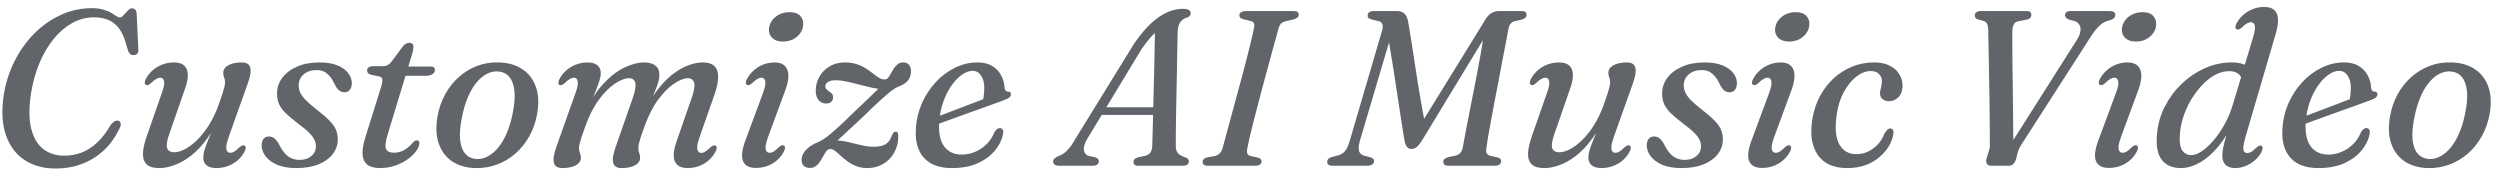 <svg width="181" height="13" viewBox="0 0 181 13" fill="none" xmlns="http://www.w3.org/2000/svg">
<path d="M8.604 8.752C8.684 8.789 8.73 8.861 8.74 8.968C8.756 9.069 8.714 9.208 8.612 9.384C8.324 9.976 7.954 10.483 7.5 10.904C7.047 11.32 6.527 11.64 5.94 11.864C5.354 12.088 4.714 12.2 4.02 12.2C3.146 12.2 2.394 11.992 1.764 11.576C1.14 11.16 0.692 10.555 0.42 9.76C0.148 8.96 0.1 7.987 0.276 6.84C0.415 5.987 0.674 5.184 1.052 4.432C1.431 3.68 1.903 3.016 2.468 2.44C3.039 1.864 3.679 1.413 4.388 1.088C5.103 0.757 5.858 0.592 6.652 0.592C6.978 0.592 7.252 0.627 7.476 0.696C7.706 0.76 7.898 0.837 8.052 0.928C8.207 1.019 8.332 1.099 8.428 1.168C8.53 1.232 8.612 1.264 8.676 1.264C8.746 1.264 8.815 1.232 8.884 1.168C8.954 1.099 9.023 1.021 9.092 0.936C9.167 0.851 9.242 0.773 9.316 0.704C9.391 0.635 9.466 0.6 9.54 0.6C9.647 0.6 9.73 0.632 9.788 0.696C9.852 0.76 9.887 0.848 9.892 0.96L10.02 3.648C10.026 3.76 9.991 3.845 9.916 3.904C9.847 3.963 9.764 3.992 9.668 3.992C9.487 3.997 9.356 3.896 9.276 3.688L9.084 3.04C8.898 2.411 8.618 1.957 8.244 1.68C7.876 1.397 7.396 1.256 6.804 1.256C6.239 1.256 5.706 1.397 5.204 1.68C4.708 1.963 4.26 2.352 3.86 2.848C3.46 3.344 3.124 3.92 2.852 4.576C2.58 5.232 2.383 5.933 2.26 6.68C2.09 7.741 2.087 8.611 2.252 9.288C2.423 9.965 2.716 10.467 3.132 10.792C3.554 11.112 4.058 11.272 4.644 11.272C5.087 11.272 5.508 11.197 5.908 11.048C6.308 10.893 6.684 10.651 7.036 10.32C7.394 9.984 7.722 9.555 8.02 9.032C8.127 8.909 8.226 8.824 8.316 8.776C8.412 8.723 8.508 8.715 8.604 8.752ZM17.701 10.536C17.76 10.568 17.789 10.624 17.789 10.704C17.789 10.784 17.757 10.883 17.693 11C17.501 11.357 17.224 11.643 16.861 11.856C16.498 12.064 16.099 12.168 15.661 12.168C15.368 12.168 15.136 12.104 14.965 11.976C14.8 11.843 14.717 11.648 14.717 11.392C14.717 11.237 14.746 11.061 14.805 10.864C14.869 10.661 14.957 10.421 15.069 10.144C15.181 9.861 15.317 9.525 15.477 9.136C15.643 8.747 15.824 8.288 16.021 7.76L16.053 8.088C15.744 8.851 15.397 9.493 15.013 10.016C14.629 10.539 14.232 10.96 13.821 11.28C13.411 11.595 13.008 11.821 12.613 11.96C12.224 12.099 11.869 12.168 11.549 12.168C11.107 12.168 10.792 12.075 10.605 11.888C10.418 11.696 10.333 11.424 10.349 11.072C10.37 10.72 10.466 10.304 10.637 9.824L11.709 6.76C11.864 6.339 11.92 6.045 11.877 5.88C11.84 5.709 11.749 5.624 11.605 5.624C11.52 5.624 11.424 5.653 11.317 5.712C11.216 5.765 11.093 5.861 10.949 6C10.864 6.08 10.792 6.131 10.733 6.152C10.68 6.173 10.627 6.173 10.573 6.152C10.509 6.12 10.477 6.064 10.477 5.984C10.482 5.904 10.514 5.803 10.573 5.68C10.771 5.328 11.045 5.048 11.397 4.84C11.755 4.627 12.152 4.52 12.589 4.52C12.92 4.52 13.168 4.595 13.333 4.744C13.498 4.893 13.586 5.112 13.597 5.4C13.608 5.683 13.539 6.029 13.389 6.44L12.293 9.592C12.101 10.12 12.034 10.491 12.093 10.704C12.157 10.917 12.333 11.024 12.621 11.024C12.84 11.024 13.091 10.952 13.373 10.808C13.656 10.664 13.947 10.448 14.245 10.16C14.549 9.872 14.84 9.509 15.117 9.072C15.395 8.635 15.637 8.125 15.845 7.544C15.963 7.213 16.053 6.947 16.117 6.744C16.181 6.541 16.227 6.381 16.253 6.264C16.28 6.147 16.293 6.048 16.293 5.968C16.293 5.824 16.272 5.707 16.229 5.616C16.186 5.52 16.165 5.405 16.165 5.272C16.165 5.043 16.285 4.861 16.525 4.728C16.77 4.589 17.099 4.52 17.509 4.52C17.845 4.52 18.048 4.645 18.117 4.896C18.186 5.141 18.125 5.528 17.933 6.056L16.557 9.92C16.408 10.341 16.352 10.637 16.389 10.808C16.432 10.979 16.525 11.064 16.669 11.064C16.755 11.064 16.848 11.037 16.949 10.984C17.05 10.925 17.173 10.824 17.317 10.68C17.408 10.605 17.48 10.557 17.533 10.536C17.592 10.509 17.648 10.509 17.701 10.536ZM21.68 11.576C22.032 11.576 22.317 11.485 22.536 11.304C22.76 11.117 22.872 10.88 22.872 10.592C22.872 10.432 22.837 10.277 22.768 10.128C22.698 9.973 22.57 9.803 22.384 9.616C22.203 9.429 21.933 9.205 21.576 8.944C21.192 8.651 20.888 8.395 20.664 8.176C20.445 7.952 20.288 7.731 20.192 7.512C20.101 7.293 20.056 7.045 20.056 6.768C20.056 6.357 20.178 5.984 20.424 5.648C20.674 5.307 21.029 5.035 21.488 4.832C21.947 4.624 22.498 4.52 23.144 4.52C23.651 4.52 24.075 4.589 24.416 4.728C24.762 4.867 25.024 5.051 25.2 5.28C25.381 5.504 25.472 5.749 25.472 6.016C25.472 6.224 25.424 6.387 25.328 6.504C25.232 6.621 25.101 6.68 24.936 6.68C24.781 6.68 24.645 6.629 24.528 6.528C24.41 6.427 24.293 6.248 24.176 5.992C24.032 5.693 23.858 5.467 23.656 5.312C23.459 5.152 23.218 5.072 22.936 5.072C22.536 5.072 22.216 5.179 21.976 5.392C21.741 5.6 21.624 5.867 21.624 6.192C21.624 6.357 21.659 6.52 21.728 6.68C21.797 6.84 21.922 7.019 22.104 7.216C22.291 7.408 22.56 7.643 22.912 7.92C23.323 8.235 23.64 8.509 23.864 8.744C24.088 8.973 24.242 9.195 24.328 9.408C24.413 9.616 24.456 9.848 24.456 10.104C24.451 10.504 24.325 10.859 24.08 11.168C23.84 11.477 23.496 11.723 23.048 11.904C22.6 12.08 22.069 12.168 21.456 12.168C20.917 12.168 20.459 12.091 20.08 11.936C19.706 11.776 19.424 11.571 19.232 11.32C19.04 11.064 18.944 10.8 18.944 10.528C18.944 10.331 18.989 10.173 19.08 10.056C19.176 9.939 19.304 9.88 19.464 9.88C19.634 9.88 19.781 9.936 19.904 10.048C20.032 10.16 20.154 10.339 20.272 10.584C20.464 10.947 20.674 11.203 20.904 11.352C21.139 11.501 21.397 11.576 21.68 11.576ZM27.463 5.536L26.839 5.408C26.754 5.381 26.687 5.341 26.639 5.288C26.596 5.229 26.575 5.165 26.575 5.096C26.575 5 26.615 4.925 26.695 4.872C26.775 4.819 26.882 4.792 27.015 4.792H27.727C27.85 4.792 27.959 4.768 28.055 4.72C28.151 4.667 28.239 4.592 28.319 4.496L29.191 3.328C29.26 3.243 29.332 3.184 29.407 3.152C29.482 3.12 29.559 3.104 29.639 3.104C29.74 3.104 29.815 3.131 29.863 3.184C29.911 3.232 29.935 3.301 29.935 3.392C29.935 3.451 29.927 3.528 29.911 3.624C29.895 3.72 29.866 3.832 29.823 3.96L28.079 9.696C27.908 10.24 27.866 10.603 27.951 10.784C28.036 10.965 28.226 11.056 28.519 11.056C28.759 11.056 28.988 11.003 29.207 10.896C29.426 10.784 29.65 10.597 29.879 10.336C29.943 10.267 29.996 10.221 30.039 10.2C30.087 10.173 30.135 10.16 30.183 10.16C30.247 10.16 30.295 10.181 30.327 10.224C30.364 10.267 30.378 10.323 30.367 10.392C30.351 10.568 30.266 10.76 30.111 10.968C29.956 11.171 29.751 11.363 29.495 11.544C29.239 11.725 28.94 11.875 28.599 11.992C28.263 12.109 27.9 12.168 27.511 12.168C27.106 12.168 26.799 12.085 26.591 11.92C26.383 11.749 26.268 11.501 26.247 11.176C26.231 10.851 26.295 10.451 26.439 9.976L27.591 6.296C27.671 6.024 27.7 5.837 27.679 5.736C27.663 5.635 27.591 5.568 27.463 5.536ZM28.823 5.488L29.039 4.816H31.199C31.391 4.816 31.487 4.896 31.487 5.056C31.487 5.189 31.426 5.296 31.303 5.376C31.186 5.451 31.026 5.488 30.823 5.488H28.823ZM36.127 4.52C36.782 4.536 37.343 4.696 37.806 5C38.27 5.304 38.601 5.733 38.798 6.288C38.996 6.837 39.025 7.499 38.886 8.272C38.78 8.853 38.59 9.387 38.319 9.872C38.047 10.357 37.708 10.776 37.303 11.128C36.903 11.475 36.455 11.739 35.959 11.92C35.462 12.101 34.94 12.184 34.391 12.168C33.751 12.147 33.201 11.987 32.742 11.688C32.289 11.384 31.964 10.955 31.767 10.4C31.575 9.845 31.545 9.184 31.678 8.416C31.785 7.829 31.972 7.293 32.239 6.808C32.511 6.323 32.844 5.907 33.239 5.56C33.639 5.208 34.084 4.941 34.575 4.76C35.065 4.579 35.583 4.499 36.127 4.52ZM34.422 11.504C34.652 11.531 34.879 11.501 35.102 11.416C35.327 11.331 35.54 11.2 35.742 11.024C35.95 10.843 36.14 10.619 36.31 10.352C36.486 10.085 36.641 9.776 36.775 9.424C36.913 9.067 37.025 8.672 37.111 8.24C37.249 7.573 37.294 7.021 37.246 6.584C37.199 6.141 37.076 5.805 36.879 5.576C36.681 5.341 36.42 5.208 36.094 5.176C35.865 5.155 35.641 5.187 35.422 5.272C35.209 5.352 35.001 5.483 34.798 5.664C34.601 5.84 34.414 6.064 34.239 6.336C34.068 6.603 33.916 6.915 33.782 7.272C33.649 7.624 33.54 8.016 33.455 8.448C33.316 9.109 33.268 9.661 33.31 10.104C33.358 10.547 33.478 10.883 33.67 11.112C33.862 11.341 34.113 11.472 34.422 11.504ZM44.577 10.632L45.809 7.104C45.99 6.581 46.051 6.211 45.993 5.992C45.94 5.773 45.788 5.664 45.537 5.664C45.254 5.664 44.918 5.792 44.529 6.048C44.139 6.304 43.753 6.691 43.369 7.208C42.985 7.72 42.654 8.368 42.377 9.152C42.26 9.477 42.166 9.741 42.097 9.944C42.033 10.147 41.987 10.307 41.961 10.424C41.934 10.541 41.921 10.643 41.921 10.728C41.921 10.867 41.942 10.984 41.985 11.08C42.033 11.171 42.057 11.285 42.057 11.424C42.057 11.648 41.934 11.829 41.689 11.968C41.444 12.101 41.115 12.168 40.705 12.168C40.374 12.168 40.174 12.043 40.105 11.792C40.035 11.541 40.094 11.155 40.281 10.632L41.657 6.76C41.812 6.339 41.867 6.045 41.825 5.88C41.788 5.709 41.697 5.624 41.553 5.624C41.468 5.624 41.371 5.653 41.265 5.712C41.163 5.765 41.041 5.864 40.897 6.008C40.812 6.083 40.739 6.131 40.681 6.152C40.622 6.173 40.566 6.173 40.513 6.152C40.454 6.12 40.425 6.064 40.425 5.984C40.43 5.904 40.462 5.805 40.521 5.688C40.718 5.331 40.995 5.048 41.353 4.84C41.715 4.627 42.115 4.52 42.553 4.52C42.846 4.52 43.075 4.587 43.241 4.72C43.411 4.848 43.497 5.04 43.497 5.296C43.497 5.451 43.465 5.629 43.401 5.832C43.342 6.029 43.257 6.267 43.145 6.544C43.033 6.821 42.897 7.155 42.737 7.544C42.577 7.933 42.398 8.397 42.201 8.936L42.169 8.608C42.58 7.584 43.049 6.776 43.577 6.184C44.11 5.587 44.644 5.16 45.177 4.904C45.715 4.648 46.193 4.52 46.609 4.52C46.998 4.52 47.286 4.603 47.473 4.768C47.665 4.928 47.753 5.171 47.737 5.496C47.731 5.64 47.702 5.803 47.649 5.984C47.596 6.165 47.516 6.384 47.409 6.64C47.307 6.896 47.182 7.211 47.033 7.584C46.889 7.952 46.721 8.403 46.529 8.936L46.449 8.608C46.758 7.845 47.099 7.203 47.473 6.68C47.852 6.157 48.241 5.739 48.641 5.424C49.046 5.104 49.438 4.875 49.817 4.736C50.201 4.592 50.55 4.52 50.865 4.52C51.276 4.52 51.569 4.616 51.745 4.808C51.926 5 52.009 5.272 51.993 5.624C51.982 5.976 51.892 6.392 51.721 6.872L50.649 9.928C50.499 10.349 50.446 10.645 50.489 10.816C50.532 10.987 50.622 11.072 50.761 11.072C50.857 11.072 50.953 11.043 51.049 10.984C51.15 10.925 51.273 10.827 51.417 10.688C51.508 10.608 51.58 10.557 51.633 10.536C51.691 10.515 51.748 10.517 51.801 10.544C51.859 10.571 51.889 10.627 51.889 10.712C51.889 10.792 51.857 10.891 51.793 11.008C51.601 11.36 51.326 11.643 50.969 11.856C50.617 12.064 50.219 12.168 49.777 12.168C49.452 12.168 49.206 12.093 49.041 11.944C48.876 11.795 48.788 11.579 48.777 11.296C48.772 11.008 48.838 10.661 48.977 10.256L50.073 7.104C50.26 6.581 50.321 6.211 50.257 5.992C50.193 5.773 50.041 5.664 49.801 5.664C49.518 5.664 49.185 5.795 48.801 6.056C48.417 6.312 48.033 6.699 47.649 7.216C47.27 7.728 46.942 8.373 46.665 9.152C46.547 9.477 46.454 9.741 46.385 9.944C46.321 10.147 46.276 10.307 46.249 10.424C46.227 10.541 46.217 10.643 46.217 10.728C46.217 10.867 46.238 10.984 46.281 11.08C46.324 11.171 46.345 11.285 46.345 11.424C46.345 11.648 46.222 11.829 45.977 11.968C45.737 12.101 45.409 12.168 44.993 12.168C44.774 12.168 44.611 12.112 44.505 12C44.404 11.893 44.358 11.728 44.369 11.504C44.385 11.275 44.454 10.984 44.577 10.632ZM55.604 9.928C55.454 10.344 55.398 10.637 55.436 10.808C55.478 10.979 55.572 11.064 55.716 11.064C55.806 11.064 55.9 11.037 55.996 10.984C56.097 10.925 56.22 10.824 56.364 10.68C56.454 10.6 56.526 10.549 56.58 10.528C56.638 10.507 56.694 10.509 56.748 10.536C56.812 10.568 56.841 10.624 56.836 10.704C56.836 10.784 56.804 10.883 56.74 11C56.548 11.357 56.273 11.64 55.916 11.848C55.558 12.056 55.164 12.16 54.732 12.16C54.406 12.16 54.158 12.085 53.988 11.936C53.817 11.787 53.729 11.571 53.724 11.288C53.718 11 53.79 10.651 53.94 10.24L55.228 6.768C55.388 6.347 55.446 6.051 55.404 5.88C55.361 5.709 55.268 5.624 55.124 5.624C55.038 5.624 54.945 5.653 54.844 5.712C54.742 5.765 54.617 5.864 54.468 6.008C54.382 6.083 54.31 6.131 54.252 6.152C54.198 6.173 54.145 6.173 54.092 6.152C54.028 6.12 53.996 6.064 53.996 5.984C54.001 5.904 54.033 5.805 54.092 5.688C54.289 5.336 54.564 5.053 54.916 4.84C55.268 4.627 55.657 4.52 56.084 4.52C56.393 4.52 56.63 4.595 56.796 4.744C56.966 4.893 57.06 5.115 57.076 5.408C57.097 5.701 57.028 6.064 56.868 6.496L55.604 9.928ZM56.676 3.008C56.334 3.008 56.073 2.915 55.892 2.728C55.716 2.541 55.644 2.317 55.676 2.056C55.697 1.848 55.772 1.656 55.9 1.48C56.033 1.299 56.206 1.155 56.42 1.048C56.638 0.936 56.886 0.88 57.164 0.88C57.521 0.88 57.782 0.973 57.948 1.16C58.113 1.347 58.18 1.573 58.148 1.84C58.126 2.059 58.049 2.256 57.916 2.432C57.782 2.608 57.609 2.749 57.396 2.856C57.182 2.957 56.942 3.008 56.676 3.008ZM60.347 10.456L60.483 10.168C60.76 10.168 61.062 10.205 61.387 10.28C61.712 10.355 62.035 10.432 62.355 10.512C62.675 10.587 62.974 10.624 63.251 10.624C63.619 10.624 63.907 10.563 64.115 10.44C64.323 10.317 64.478 10.101 64.579 9.792C64.627 9.691 64.67 9.621 64.707 9.584C64.75 9.547 64.798 9.528 64.851 9.528C64.91 9.528 64.955 9.557 64.987 9.616C65.024 9.669 65.04 9.763 65.035 9.896C65.03 10.339 64.926 10.733 64.723 11.08C64.526 11.421 64.259 11.688 63.923 11.88C63.587 12.072 63.214 12.168 62.803 12.168C62.499 12.168 62.227 12.12 61.987 12.024C61.752 11.933 61.542 11.819 61.355 11.68C61.168 11.541 61.003 11.405 60.859 11.272C60.715 11.133 60.582 11.019 60.459 10.928C60.336 10.832 60.219 10.784 60.107 10.784C60.011 10.784 59.926 10.829 59.851 10.92C59.776 11.011 59.702 11.125 59.627 11.264C59.552 11.403 59.47 11.541 59.379 11.68C59.294 11.819 59.19 11.933 59.067 12.024C58.944 12.115 58.8 12.16 58.635 12.16C58.454 12.16 58.307 12.109 58.195 12.008C58.088 11.907 58.035 11.76 58.035 11.568C58.035 11.419 58.075 11.269 58.155 11.12C58.235 10.971 58.36 10.827 58.531 10.688C58.702 10.544 58.923 10.416 59.195 10.304C59.323 10.251 59.464 10.176 59.619 10.08C59.774 9.979 59.947 9.848 60.139 9.688C60.331 9.528 60.552 9.333 60.803 9.104C61.054 8.875 61.339 8.6 61.659 8.28C62.08 7.88 62.443 7.536 62.747 7.248C63.051 6.955 63.296 6.717 63.483 6.536C63.675 6.349 63.803 6.216 63.867 6.136L63.843 6.448C63.662 6.448 63.427 6.416 63.139 6.352C62.851 6.288 62.544 6.213 62.219 6.128C61.899 6.043 61.59 5.968 61.291 5.904C60.992 5.84 60.742 5.808 60.539 5.808C60.283 5.808 60.088 5.848 59.955 5.928C59.822 6.008 59.755 6.117 59.755 6.256C59.755 6.315 59.776 6.376 59.819 6.44C59.862 6.499 59.936 6.563 60.043 6.632C60.15 6.696 60.222 6.76 60.259 6.824C60.296 6.888 60.315 6.963 60.315 7.048C60.315 7.181 60.27 7.291 60.179 7.376C60.094 7.456 59.976 7.496 59.827 7.496C59.603 7.496 59.419 7.416 59.275 7.256C59.131 7.091 59.059 6.856 59.059 6.552C59.059 6.205 59.144 5.877 59.315 5.568C59.486 5.259 59.728 5.008 60.043 4.816C60.363 4.619 60.742 4.52 61.179 4.52C61.504 4.52 61.79 4.563 62.035 4.648C62.28 4.728 62.496 4.829 62.683 4.952C62.875 5.075 63.048 5.197 63.203 5.32C63.358 5.443 63.502 5.547 63.635 5.632C63.774 5.712 63.912 5.752 64.051 5.752C64.147 5.752 64.23 5.712 64.299 5.632C64.368 5.547 64.435 5.443 64.499 5.32C64.568 5.197 64.64 5.075 64.715 4.952C64.795 4.829 64.888 4.728 64.995 4.648C65.102 4.563 65.235 4.52 65.395 4.52C65.582 4.52 65.72 4.579 65.811 4.696C65.907 4.813 65.955 4.963 65.955 5.144C65.955 5.411 65.886 5.635 65.747 5.816C65.608 5.992 65.395 6.136 65.107 6.248C65.006 6.28 64.886 6.341 64.747 6.432C64.614 6.517 64.454 6.64 64.267 6.8C64.08 6.955 63.854 7.155 63.587 7.4C63.32 7.64 63.008 7.939 62.651 8.296C62.224 8.696 61.864 9.032 61.571 9.304C61.278 9.576 61.032 9.803 60.835 9.984C60.643 10.165 60.48 10.323 60.347 10.456ZM67.19 8.696C67.19 8.696 67.289 8.659 67.486 8.584C67.683 8.509 67.942 8.413 68.262 8.296C68.582 8.173 68.926 8.043 69.294 7.904C69.667 7.76 70.03 7.621 70.382 7.488C70.739 7.355 71.049 7.237 71.31 7.136L71.126 7.392C71.169 7.259 71.201 7.109 71.222 6.944C71.243 6.779 71.257 6.581 71.262 6.352C71.262 5.995 71.185 5.701 71.03 5.472C70.875 5.243 70.673 5.128 70.422 5.128C70.166 5.128 69.905 5.224 69.638 5.416C69.371 5.603 69.121 5.864 68.886 6.2C68.651 6.531 68.454 6.923 68.294 7.376C68.134 7.824 68.035 8.307 67.998 8.824C67.945 9.608 68.065 10.2 68.358 10.6C68.657 10.995 69.081 11.192 69.63 11.192C69.961 11.192 70.278 11.128 70.582 11C70.891 10.872 71.169 10.688 71.414 10.448C71.665 10.208 71.859 9.915 71.998 9.568C72.073 9.451 72.139 9.373 72.198 9.336C72.257 9.293 72.323 9.272 72.398 9.272C72.483 9.277 72.55 9.317 72.598 9.392C72.646 9.461 72.651 9.576 72.614 9.736C72.534 10.147 72.337 10.539 72.022 10.912C71.713 11.285 71.297 11.589 70.774 11.824C70.257 12.053 69.638 12.168 68.918 12.168C68.305 12.168 67.795 12.053 67.39 11.824C66.99 11.589 66.699 11.259 66.518 10.832C66.337 10.4 66.267 9.883 66.31 9.28C66.353 8.64 66.499 8.035 66.75 7.464C67.006 6.893 67.339 6.387 67.75 5.944C68.161 5.501 68.625 5.155 69.142 4.904C69.659 4.648 70.203 4.52 70.774 4.52C71.19 4.52 71.539 4.603 71.822 4.768C72.105 4.933 72.321 5.155 72.47 5.432C72.625 5.704 72.713 6.011 72.734 6.352C72.739 6.432 72.761 6.499 72.798 6.552C72.841 6.605 72.894 6.632 72.958 6.632C73.038 6.627 73.097 6.643 73.134 6.68C73.171 6.712 73.19 6.76 73.19 6.824C73.19 6.904 73.155 6.979 73.086 7.048C73.017 7.117 72.881 7.187 72.678 7.256C72.47 7.331 72.193 7.432 71.846 7.56C71.499 7.683 71.121 7.819 70.71 7.968C70.305 8.112 69.897 8.259 69.486 8.408C69.081 8.557 68.707 8.693 68.366 8.816C68.03 8.933 67.761 9.029 67.558 9.104C67.355 9.179 67.254 9.216 67.254 9.216L67.19 8.696ZM78.719 10.048C78.516 10.395 78.436 10.677 78.479 10.896C78.521 11.109 78.652 11.245 78.871 11.304L79.295 11.384C79.391 11.416 79.457 11.459 79.495 11.512C79.537 11.565 79.559 11.619 79.559 11.672C79.559 11.773 79.519 11.853 79.439 11.912C79.364 11.971 79.257 12 79.119 12H76.695C76.545 12 76.433 11.973 76.359 11.92C76.284 11.867 76.247 11.792 76.247 11.696C76.247 11.611 76.281 11.536 76.351 11.472C76.415 11.408 76.529 11.341 76.695 11.272C76.887 11.213 77.084 11.077 77.287 10.864C77.495 10.645 77.697 10.355 77.895 9.992L82.095 3.184C82.692 2.309 83.284 1.667 83.871 1.256C84.457 0.845 85.047 0.64 85.639 0.64C85.847 0.64 85.993 0.669 86.079 0.728C86.164 0.787 86.207 0.864 86.207 0.96C86.207 1.029 86.185 1.091 86.143 1.144C86.1 1.197 86.031 1.24 85.935 1.272C85.732 1.325 85.572 1.435 85.455 1.6C85.337 1.76 85.273 1.997 85.263 2.312C85.263 2.499 85.257 2.768 85.247 3.12C85.241 3.467 85.233 3.867 85.223 4.32C85.217 4.768 85.209 5.243 85.199 5.744C85.188 6.245 85.177 6.744 85.167 7.24C85.156 7.736 85.148 8.205 85.143 8.648C85.137 9.085 85.132 9.469 85.127 9.8C85.127 10.131 85.127 10.381 85.127 10.552C85.127 10.707 85.148 10.837 85.191 10.944C85.239 11.051 85.313 11.139 85.415 11.208C85.521 11.277 85.665 11.344 85.847 11.408C86.001 11.467 86.079 11.56 86.079 11.688C86.079 11.779 86.041 11.853 85.967 11.912C85.897 11.971 85.791 12 85.647 12H82.399C82.287 12 82.201 11.973 82.143 11.92C82.089 11.867 82.063 11.8 82.063 11.72C82.063 11.64 82.089 11.573 82.143 11.52C82.201 11.467 82.279 11.424 82.375 11.392L82.935 11.272C83.095 11.229 83.215 11.149 83.295 11.032C83.375 10.909 83.417 10.747 83.423 10.544C83.428 10.352 83.436 10.083 83.447 9.736C83.457 9.389 83.468 8.992 83.479 8.544C83.489 8.091 83.5 7.613 83.511 7.112C83.527 6.605 83.54 6.099 83.551 5.592C83.561 5.08 83.572 4.592 83.583 4.128C83.593 3.664 83.601 3.248 83.607 2.88C83.617 2.507 83.623 2.208 83.623 1.984L83.983 2.104C83.897 2.157 83.788 2.24 83.655 2.352C83.527 2.464 83.38 2.616 83.215 2.808C83.055 3 82.868 3.245 82.655 3.544L78.719 10.048ZM79.351 8.32L79.551 7.768H84.047L83.999 8.32H79.351ZM90.305 10.744C90.268 10.909 90.27 11.037 90.313 11.128C90.356 11.219 90.444 11.277 90.577 11.304L91.033 11.4C91.14 11.427 91.217 11.464 91.265 11.512C91.313 11.56 91.337 11.621 91.337 11.696C91.337 11.787 91.294 11.861 91.209 11.92C91.129 11.973 91.02 12 90.881 12H87.457C87.308 12 87.207 11.976 87.153 11.928C87.1 11.875 87.073 11.805 87.073 11.72C87.068 11.64 87.097 11.571 87.161 11.512C87.225 11.453 87.311 11.413 87.417 11.392L87.913 11.304C88.073 11.272 88.198 11.211 88.289 11.12C88.385 11.029 88.463 10.893 88.521 10.712C88.575 10.509 88.649 10.229 88.745 9.872C88.847 9.509 88.959 9.099 89.081 8.64C89.209 8.181 89.34 7.699 89.473 7.192C89.612 6.685 89.751 6.176 89.889 5.664C90.028 5.152 90.156 4.664 90.273 4.2C90.391 3.731 90.495 3.312 90.585 2.944C90.676 2.571 90.743 2.269 90.785 2.04C90.823 1.885 90.823 1.768 90.785 1.688C90.748 1.603 90.657 1.544 90.513 1.512L90.041 1.4C89.929 1.368 89.849 1.331 89.801 1.288C89.753 1.24 89.729 1.179 89.729 1.104C89.729 1.008 89.775 0.933 89.865 0.88C89.956 0.827 90.089 0.8 90.265 0.8H93.649C93.799 0.8 93.897 0.824 93.945 0.872C93.999 0.915 94.025 0.976 94.025 1.056C94.025 1.147 93.993 1.219 93.929 1.272C93.865 1.325 93.772 1.371 93.649 1.408L93.129 1.528C92.975 1.56 92.855 1.613 92.769 1.688C92.689 1.757 92.625 1.872 92.577 2.032C92.513 2.272 92.425 2.587 92.313 2.976C92.207 3.365 92.087 3.805 91.953 4.296C91.82 4.781 91.681 5.291 91.537 5.824C91.398 6.352 91.26 6.875 91.121 7.392C90.988 7.909 90.862 8.392 90.745 8.84C90.633 9.288 90.537 9.68 90.457 10.016C90.382 10.347 90.332 10.589 90.305 10.744ZM103.195 9.08L102.579 9.456L107.563 1.384C107.702 1.16 107.854 1.008 108.019 0.928C108.184 0.843 108.35 0.8 108.515 0.8H110.163C110.307 0.8 110.403 0.824 110.451 0.872C110.504 0.92 110.528 0.987 110.523 1.072C110.518 1.173 110.48 1.251 110.411 1.304C110.347 1.357 110.264 1.397 110.163 1.424L109.683 1.528C109.56 1.555 109.459 1.613 109.379 1.704C109.299 1.789 109.243 1.915 109.211 2.08C109.168 2.336 109.11 2.656 109.035 3.04C108.96 3.424 108.878 3.848 108.787 4.312C108.702 4.776 108.611 5.259 108.515 5.76C108.419 6.261 108.323 6.757 108.227 7.248C108.136 7.739 108.048 8.208 107.963 8.656C107.883 9.099 107.811 9.496 107.747 9.848C107.688 10.2 107.646 10.48 107.619 10.688C107.587 10.848 107.592 10.979 107.635 11.08C107.678 11.176 107.763 11.243 107.891 11.28L108.427 11.4C108.512 11.427 108.576 11.461 108.619 11.504C108.667 11.547 108.688 11.608 108.683 11.688C108.672 11.789 108.63 11.867 108.555 11.92C108.48 11.973 108.374 12 108.235 12H104.867C104.728 12 104.63 11.973 104.571 11.92C104.518 11.861 104.491 11.789 104.491 11.704C104.502 11.608 104.539 11.539 104.603 11.496C104.672 11.448 104.747 11.411 104.827 11.384L105.355 11.272C105.499 11.24 105.616 11.179 105.707 11.088C105.803 10.992 105.87 10.851 105.907 10.664C105.966 10.344 106.032 9.981 106.107 9.576C106.187 9.165 106.272 8.725 106.363 8.256C106.459 7.781 106.555 7.296 106.651 6.8C106.752 6.299 106.851 5.795 106.947 5.288C107.043 4.781 107.134 4.288 107.219 3.808C107.304 3.323 107.379 2.867 107.443 2.44L107.683 2.384L102.891 10.272C102.752 10.464 102.632 10.597 102.531 10.672C102.43 10.747 102.307 10.784 102.163 10.784C102.051 10.784 101.955 10.736 101.875 10.64C101.795 10.544 101.736 10.419 101.699 10.264C101.635 9.869 101.568 9.459 101.499 9.032C101.435 8.605 101.368 8.168 101.299 7.72C101.23 7.272 101.16 6.821 101.091 6.368C101.022 5.909 100.952 5.453 100.883 5C100.814 4.547 100.742 4.104 100.667 3.672C100.598 3.235 100.526 2.813 100.451 2.408L100.779 2.352L98.435 10.264C98.361 10.568 98.35 10.8 98.403 10.96C98.462 11.115 98.585 11.219 98.771 11.272L99.235 11.392C99.416 11.456 99.499 11.549 99.483 11.672C99.472 11.773 99.424 11.853 99.339 11.912C99.254 11.971 99.134 12 98.979 12H96.491C96.337 12 96.23 11.973 96.171 11.92C96.112 11.861 96.086 11.787 96.091 11.696C96.097 11.6 96.134 11.525 96.203 11.472C96.267 11.419 96.358 11.379 96.475 11.352L96.859 11.256C97.003 11.219 97.129 11.16 97.235 11.08C97.347 10.995 97.448 10.861 97.539 10.68C97.63 10.499 97.718 10.245 97.803 9.92L100.059 2.224C100.118 2.027 100.126 1.872 100.083 1.76C100.046 1.643 99.96 1.568 99.827 1.536L99.267 1.4C99.177 1.368 99.11 1.331 99.067 1.288C99.025 1.24 99.008 1.179 99.019 1.104C99.025 1.003 99.064 0.928 99.139 0.88C99.219 0.827 99.326 0.8 99.459 0.8H101.163C101.371 0.8 101.539 0.859 101.667 0.976C101.8 1.088 101.894 1.283 101.947 1.56C102.011 1.928 102.075 2.312 102.139 2.712C102.203 3.107 102.267 3.512 102.331 3.928C102.395 4.344 102.459 4.768 102.523 5.2C102.592 5.632 102.662 6.067 102.731 6.504C102.806 6.936 102.88 7.368 102.955 7.8C103.035 8.232 103.115 8.659 103.195 9.08ZM117.982 10.536C118.041 10.568 118.07 10.624 118.07 10.704C118.07 10.784 118.038 10.883 117.974 11C117.782 11.357 117.505 11.643 117.142 11.856C116.78 12.064 116.38 12.168 115.942 12.168C115.649 12.168 115.417 12.104 115.246 11.976C115.081 11.843 114.998 11.648 114.998 11.392C114.998 11.237 115.028 11.061 115.086 10.864C115.15 10.661 115.238 10.421 115.35 10.144C115.462 9.861 115.598 9.525 115.758 9.136C115.924 8.747 116.105 8.288 116.302 7.76L116.334 8.088C116.025 8.851 115.678 9.493 115.294 10.016C114.91 10.539 114.513 10.96 114.102 11.28C113.692 11.595 113.289 11.821 112.894 11.96C112.505 12.099 112.15 12.168 111.83 12.168C111.388 12.168 111.073 12.075 110.886 11.888C110.7 11.696 110.614 11.424 110.63 11.072C110.652 10.72 110.748 10.304 110.918 9.824L111.99 6.76C112.145 6.339 112.201 6.045 112.158 5.88C112.121 5.709 112.03 5.624 111.886 5.624C111.801 5.624 111.705 5.653 111.598 5.712C111.497 5.765 111.374 5.861 111.23 6C111.145 6.08 111.073 6.131 111.014 6.152C110.961 6.173 110.908 6.173 110.854 6.152C110.79 6.12 110.758 6.064 110.758 5.984C110.764 5.904 110.796 5.803 110.854 5.68C111.052 5.328 111.326 5.048 111.678 4.84C112.036 4.627 112.433 4.52 112.87 4.52C113.201 4.52 113.449 4.595 113.614 4.744C113.78 4.893 113.868 5.112 113.878 5.4C113.889 5.683 113.82 6.029 113.67 6.44L112.574 9.592C112.382 10.12 112.316 10.491 112.374 10.704C112.438 10.917 112.614 11.024 112.902 11.024C113.121 11.024 113.372 10.952 113.654 10.808C113.937 10.664 114.228 10.448 114.526 10.16C114.83 9.872 115.121 9.509 115.398 9.072C115.676 8.635 115.918 8.125 116.126 7.544C116.244 7.213 116.334 6.947 116.398 6.744C116.462 6.541 116.508 6.381 116.534 6.264C116.561 6.147 116.574 6.048 116.574 5.968C116.574 5.824 116.553 5.707 116.51 5.616C116.468 5.52 116.446 5.405 116.446 5.272C116.446 5.043 116.566 4.861 116.806 4.728C117.052 4.589 117.38 4.52 117.79 4.52C118.126 4.52 118.329 4.645 118.398 4.896C118.468 5.141 118.406 5.528 118.214 6.056L116.838 9.92C116.689 10.341 116.633 10.637 116.67 10.808C116.713 10.979 116.806 11.064 116.95 11.064C117.036 11.064 117.129 11.037 117.23 10.984C117.332 10.925 117.454 10.824 117.598 10.68C117.689 10.605 117.761 10.557 117.814 10.536C117.873 10.509 117.929 10.509 117.982 10.536ZM121.961 11.576C122.313 11.576 122.598 11.485 122.817 11.304C123.041 11.117 123.153 10.88 123.153 10.592C123.153 10.432 123.118 10.277 123.049 10.128C122.98 9.973 122.852 9.803 122.665 9.616C122.484 9.429 122.214 9.205 121.857 8.944C121.473 8.651 121.169 8.395 120.945 8.176C120.726 7.952 120.569 7.731 120.473 7.512C120.382 7.293 120.337 7.045 120.337 6.768C120.337 6.357 120.46 5.984 120.705 5.648C120.956 5.307 121.31 5.035 121.769 4.832C122.228 4.624 122.78 4.52 123.425 4.52C123.932 4.52 124.356 4.589 124.697 4.728C125.044 4.867 125.305 5.051 125.481 5.28C125.662 5.504 125.753 5.749 125.753 6.016C125.753 6.224 125.705 6.387 125.609 6.504C125.513 6.621 125.382 6.68 125.217 6.68C125.062 6.68 124.926 6.629 124.809 6.528C124.692 6.427 124.574 6.248 124.457 5.992C124.313 5.693 124.14 5.467 123.937 5.312C123.74 5.152 123.5 5.072 123.217 5.072C122.817 5.072 122.497 5.179 122.257 5.392C122.022 5.6 121.905 5.867 121.905 6.192C121.905 6.357 121.94 6.52 122.009 6.68C122.078 6.84 122.204 7.019 122.385 7.216C122.572 7.408 122.841 7.643 123.193 7.92C123.604 8.235 123.921 8.509 124.145 8.744C124.369 8.973 124.524 9.195 124.609 9.408C124.694 9.616 124.737 9.848 124.737 10.104C124.732 10.504 124.606 10.859 124.361 11.168C124.121 11.477 123.777 11.723 123.329 11.904C122.881 12.08 122.35 12.168 121.737 12.168C121.198 12.168 120.74 12.091 120.361 11.936C119.988 11.776 119.705 11.571 119.513 11.32C119.321 11.064 119.225 10.8 119.225 10.528C119.225 10.331 119.27 10.173 119.361 10.056C119.457 9.939 119.585 9.88 119.745 9.88C119.916 9.88 120.062 9.936 120.185 10.048C120.313 10.16 120.436 10.339 120.553 10.584C120.745 10.947 120.956 11.203 121.185 11.352C121.42 11.501 121.678 11.576 121.961 11.576ZM128.448 9.928C128.298 10.344 128.242 10.637 128.28 10.808C128.322 10.979 128.416 11.064 128.56 11.064C128.65 11.064 128.744 11.037 128.84 10.984C128.941 10.925 129.064 10.824 129.208 10.68C129.298 10.6 129.37 10.549 129.424 10.528C129.482 10.507 129.538 10.509 129.592 10.536C129.656 10.568 129.685 10.624 129.68 10.704C129.68 10.784 129.648 10.883 129.584 11C129.392 11.357 129.117 11.64 128.76 11.848C128.402 12.056 128.008 12.16 127.576 12.16C127.25 12.16 127.002 12.085 126.832 11.936C126.661 11.787 126.573 11.571 126.568 11.288C126.562 11 126.634 10.651 126.784 10.24L128.072 6.768C128.232 6.347 128.29 6.051 128.248 5.88C128.205 5.709 128.112 5.624 127.968 5.624C127.882 5.624 127.789 5.653 127.688 5.712C127.586 5.765 127.461 5.864 127.312 6.008C127.226 6.083 127.154 6.131 127.096 6.152C127.042 6.173 126.989 6.173 126.936 6.152C126.872 6.12 126.84 6.064 126.84 5.984C126.845 5.904 126.877 5.805 126.936 5.688C127.133 5.336 127.408 5.053 127.76 4.84C128.112 4.627 128.501 4.52 128.928 4.52C129.237 4.52 129.474 4.595 129.64 4.744C129.81 4.893 129.904 5.115 129.92 5.408C129.941 5.701 129.872 6.064 129.712 6.496L128.448 9.928ZM129.52 3.008C129.178 3.008 128.917 2.915 128.736 2.728C128.56 2.541 128.488 2.317 128.52 2.056C128.541 1.848 128.616 1.656 128.744 1.48C128.877 1.299 129.05 1.155 129.264 1.048C129.482 0.936 129.73 0.88 130.008 0.88C130.365 0.88 130.626 0.973 130.792 1.16C130.957 1.347 131.024 1.573 130.992 1.84C130.97 2.059 130.893 2.256 130.76 2.432C130.626 2.608 130.453 2.749 130.24 2.856C130.026 2.957 129.786 3.008 129.52 3.008ZM135.449 5.144C135.092 5.144 134.74 5.28 134.393 5.552C134.046 5.824 133.745 6.197 133.489 6.672C133.233 7.141 133.062 7.685 132.977 8.304C132.838 9.259 132.902 9.976 133.169 10.456C133.441 10.931 133.854 11.165 134.409 11.16C134.681 11.16 134.948 11.104 135.209 10.992C135.47 10.875 135.71 10.704 135.929 10.48C136.148 10.256 136.318 9.981 136.441 9.656C136.526 9.533 136.598 9.443 136.657 9.384C136.716 9.325 136.785 9.299 136.865 9.304C136.95 9.304 137.014 9.344 137.057 9.424C137.1 9.504 137.102 9.619 137.065 9.768C137.022 10.029 136.918 10.301 136.753 10.584C136.588 10.861 136.364 11.123 136.081 11.368C135.804 11.608 135.468 11.803 135.073 11.952C134.684 12.096 134.236 12.168 133.729 12.168C132.742 12.168 132.03 11.843 131.593 11.192C131.156 10.541 131.033 9.664 131.225 8.56C131.321 7.995 131.497 7.469 131.753 6.984C132.014 6.493 132.34 6.064 132.729 5.696C133.124 5.328 133.572 5.04 134.073 4.832C134.574 4.624 135.113 4.52 135.689 4.52C136.153 4.52 136.537 4.603 136.841 4.768C137.15 4.928 137.38 5.141 137.529 5.408C137.684 5.669 137.756 5.957 137.745 6.272C137.729 6.613 137.622 6.875 137.425 7.056C137.233 7.237 137.02 7.328 136.785 7.328C136.572 7.328 136.406 7.275 136.289 7.168C136.172 7.061 136.113 6.925 136.113 6.76C136.118 6.621 136.142 6.483 136.185 6.344C136.228 6.2 136.249 6.051 136.249 5.896C136.254 5.677 136.185 5.499 136.041 5.36C135.902 5.216 135.705 5.144 135.449 5.144ZM149.509 1.104C149.509 1.013 149.541 0.941 149.605 0.888C149.674 0.829 149.76 0.8 149.861 0.8H152.749C152.882 0.8 152.981 0.824 153.045 0.872C153.114 0.92 153.149 0.984 153.149 1.064C153.149 1.155 153.122 1.232 153.069 1.296C153.021 1.36 152.936 1.411 152.813 1.448L152.541 1.528C152.365 1.587 152.205 1.68 152.061 1.808C151.917 1.931 151.773 2.088 151.629 2.28C151.485 2.472 151.33 2.704 151.165 2.976L146.445 10.32C146.37 10.437 146.301 10.549 146.237 10.656C146.178 10.763 146.13 10.88 146.093 11.008L145.957 11.544C145.914 11.677 145.85 11.787 145.765 11.872C145.685 11.957 145.568 12 145.413 12H144.157C144.008 12 143.904 11.949 143.845 11.848C143.786 11.741 143.781 11.616 143.829 11.472L143.997 10.904C144.05 10.771 144.074 10.64 144.069 10.512C144.069 10.384 144.066 10.256 144.061 10.128C144.066 10.011 144.066 9.808 144.061 9.52C144.061 9.227 144.058 8.88 144.053 8.48C144.048 8.075 144.042 7.637 144.037 7.168C144.032 6.693 144.024 6.213 144.013 5.728C144.008 5.237 144 4.765 143.989 4.312C143.984 3.859 143.976 3.448 143.965 3.08C143.96 2.707 143.954 2.403 143.949 2.168C143.944 1.976 143.914 1.827 143.861 1.72C143.808 1.613 143.717 1.544 143.589 1.512L143.237 1.416C143.146 1.395 143.08 1.357 143.037 1.304C142.994 1.245 142.973 1.179 142.973 1.104C142.973 1.019 143.013 0.947 143.093 0.888C143.178 0.829 143.274 0.8 143.381 0.8H146.757C146.858 0.8 146.936 0.824 146.989 0.872C147.042 0.92 147.069 0.987 147.069 1.072C147.069 1.163 147.042 1.237 146.989 1.296C146.941 1.355 146.866 1.395 146.765 1.416L146.141 1.536C145.976 1.563 145.858 1.645 145.789 1.784C145.72 1.917 145.688 2.107 145.693 2.352C145.693 2.592 145.693 2.912 145.693 3.312C145.693 3.707 145.696 4.152 145.701 4.648C145.712 5.144 145.72 5.667 145.725 6.216C145.73 6.76 145.736 7.309 145.741 7.864C145.746 8.413 145.752 8.941 145.757 9.448C145.762 9.949 145.768 10.405 145.773 10.816L145.213 11.008L150.365 2.888C150.514 2.648 150.6 2.437 150.621 2.256C150.648 2.075 150.624 1.923 150.549 1.8C150.474 1.672 150.362 1.581 150.213 1.528L149.813 1.424C149.61 1.344 149.509 1.237 149.509 1.104ZM153.557 9.928C153.408 10.344 153.352 10.637 153.389 10.808C153.432 10.979 153.525 11.064 153.669 11.064C153.76 11.064 153.853 11.037 153.949 10.984C154.05 10.925 154.173 10.824 154.317 10.68C154.408 10.6 154.48 10.549 154.533 10.528C154.592 10.507 154.648 10.509 154.701 10.536C154.765 10.568 154.794 10.624 154.789 10.704C154.789 10.784 154.757 10.883 154.693 11C154.501 11.357 154.226 11.64 153.869 11.848C153.512 12.056 153.117 12.16 152.685 12.16C152.36 12.16 152.112 12.085 151.941 11.936C151.77 11.787 151.682 11.571 151.677 11.288C151.672 11 151.744 10.651 151.893 10.24L153.181 6.768C153.341 6.347 153.4 6.051 153.357 5.88C153.314 5.709 153.221 5.624 153.077 5.624C152.992 5.624 152.898 5.653 152.797 5.712C152.696 5.765 152.57 5.864 152.421 6.008C152.336 6.083 152.264 6.131 152.205 6.152C152.152 6.173 152.098 6.173 152.045 6.152C151.981 6.12 151.949 6.064 151.949 5.984C151.954 5.904 151.986 5.805 152.045 5.688C152.242 5.336 152.517 5.053 152.869 4.84C153.221 4.627 153.61 4.52 154.037 4.52C154.346 4.52 154.584 4.595 154.749 4.744C154.92 4.893 155.013 5.115 155.029 5.408C155.05 5.701 154.981 6.064 154.821 6.496L153.557 9.928ZM154.629 3.008C154.288 3.008 154.026 2.915 153.845 2.728C153.669 2.541 153.597 2.317 153.629 2.056C153.65 1.848 153.725 1.656 153.853 1.48C153.986 1.299 154.16 1.155 154.373 1.048C154.592 0.936 154.84 0.88 155.117 0.88C155.474 0.88 155.736 0.973 155.901 1.16C156.066 1.347 156.133 1.573 156.101 1.84C156.08 2.059 156.002 2.256 155.869 2.432C155.736 2.608 155.562 2.749 155.349 2.856C155.136 2.957 154.896 3.008 154.629 3.008ZM164.766 2.432L162.574 9.912C162.489 10.205 162.438 10.437 162.422 10.608C162.412 10.779 162.43 10.901 162.478 10.976C162.532 11.045 162.604 11.08 162.694 11.08C162.785 11.08 162.881 11.053 162.982 11C163.084 10.941 163.206 10.84 163.35 10.696C163.436 10.621 163.508 10.573 163.566 10.552C163.625 10.531 163.678 10.531 163.726 10.552C163.79 10.584 163.82 10.64 163.814 10.72C163.814 10.8 163.785 10.901 163.726 11.024C163.598 11.253 163.433 11.453 163.23 11.624C163.033 11.795 162.812 11.928 162.566 12.024C162.326 12.12 162.081 12.168 161.83 12.168C161.521 12.168 161.286 12.091 161.126 11.936C160.972 11.776 160.894 11.552 160.894 11.264C160.894 11.104 160.916 10.917 160.958 10.704C161.001 10.485 161.07 10.205 161.166 9.864C161.262 9.517 161.388 9.08 161.542 8.552L161.774 8.672C161.428 9.445 161.038 10.091 160.606 10.608C160.174 11.125 159.724 11.515 159.254 11.776C158.79 12.037 158.334 12.168 157.886 12.168C157.289 12.168 156.833 11.971 156.518 11.576C156.204 11.181 156.086 10.563 156.166 9.72C156.22 9.027 156.404 8.368 156.718 7.744C157.033 7.12 157.438 6.568 157.934 6.088C158.436 5.603 158.998 5.221 159.622 4.944C160.246 4.661 160.894 4.52 161.566 4.52C161.924 4.52 162.225 4.568 162.47 4.664C162.716 4.755 162.91 4.883 163.054 5.048C163.198 5.213 163.292 5.403 163.334 5.616L162.366 5.832C162.292 5.603 162.177 5.432 162.022 5.32C161.873 5.208 161.66 5.152 161.382 5.152C161.041 5.152 160.702 5.243 160.366 5.424C160.036 5.605 159.721 5.856 159.422 6.176C159.124 6.491 158.854 6.851 158.614 7.256C158.38 7.661 158.19 8.091 158.046 8.544C157.908 8.992 157.83 9.44 157.814 9.888C157.793 10.368 157.86 10.712 158.014 10.92C158.174 11.128 158.385 11.232 158.646 11.232C158.876 11.232 159.132 11.136 159.414 10.944C159.697 10.752 159.982 10.488 160.27 10.152C160.564 9.811 160.833 9.416 161.078 8.968C161.324 8.52 161.521 8.04 161.67 7.528L163.11 2.744C163.244 2.317 163.289 2.021 163.246 1.856C163.204 1.691 163.11 1.608 162.966 1.608C162.881 1.608 162.788 1.635 162.686 1.688C162.585 1.741 162.462 1.84 162.318 1.984C162.233 2.059 162.161 2.107 162.102 2.128C162.044 2.149 161.988 2.149 161.934 2.128C161.876 2.096 161.846 2.04 161.846 1.96C161.846 1.88 161.878 1.781 161.942 1.664C162.07 1.429 162.236 1.227 162.438 1.056C162.641 0.88 162.87 0.744 163.126 0.648C163.382 0.552 163.652 0.504 163.934 0.504C164.26 0.504 164.502 0.579 164.662 0.728C164.822 0.872 164.91 1.088 164.926 1.376C164.942 1.664 164.889 2.016 164.766 2.432ZM166.128 8.696C166.128 8.696 166.226 8.659 166.424 8.584C166.621 8.509 166.88 8.413 167.2 8.296C167.52 8.173 167.864 8.043 168.232 7.904C168.605 7.76 168.968 7.621 169.32 7.488C169.677 7.355 169.986 7.237 170.248 7.136L170.064 7.392C170.106 7.259 170.138 7.109 170.16 6.944C170.181 6.779 170.194 6.581 170.2 6.352C170.2 5.995 170.122 5.701 169.968 5.472C169.813 5.243 169.61 5.128 169.36 5.128C169.104 5.128 168.842 5.224 168.576 5.416C168.309 5.603 168.058 5.864 167.824 6.2C167.589 6.531 167.392 6.923 167.232 7.376C167.072 7.824 166.973 8.307 166.936 8.824C166.882 9.608 167.002 10.2 167.296 10.6C167.594 10.995 168.018 11.192 168.568 11.192C168.898 11.192 169.216 11.128 169.52 11C169.829 10.872 170.106 10.688 170.352 10.448C170.602 10.208 170.797 9.915 170.936 9.568C171.01 9.451 171.077 9.373 171.136 9.336C171.194 9.293 171.261 9.272 171.336 9.272C171.421 9.277 171.488 9.317 171.536 9.392C171.584 9.461 171.589 9.576 171.552 9.736C171.472 10.147 171.274 10.539 170.96 10.912C170.65 11.285 170.234 11.589 169.712 11.824C169.194 12.053 168.576 12.168 167.856 12.168C167.242 12.168 166.733 12.053 166.328 11.824C165.928 11.589 165.637 11.259 165.456 10.832C165.274 10.4 165.205 9.883 165.248 9.28C165.29 8.64 165.437 8.035 165.688 7.464C165.944 6.893 166.277 6.387 166.688 5.944C167.098 5.501 167.562 5.155 168.08 4.904C168.597 4.648 169.141 4.52 169.712 4.52C170.128 4.52 170.477 4.603 170.76 4.768C171.042 4.933 171.258 5.155 171.408 5.432C171.562 5.704 171.65 6.011 171.672 6.352C171.677 6.432 171.698 6.499 171.736 6.552C171.778 6.605 171.832 6.632 171.896 6.632C171.976 6.627 172.034 6.643 172.072 6.68C172.109 6.712 172.128 6.76 172.128 6.824C172.128 6.904 172.093 6.979 172.024 7.048C171.954 7.117 171.818 7.187 171.616 7.256C171.408 7.331 171.13 7.432 170.784 7.56C170.437 7.683 170.058 7.819 169.648 7.968C169.242 8.112 168.834 8.259 168.424 8.408C168.018 8.557 167.645 8.693 167.304 8.816C166.968 8.933 166.698 9.029 166.496 9.104C166.293 9.179 166.192 9.216 166.192 9.216L166.128 8.696ZM177.486 4.52C178.142 4.536 178.702 4.696 179.166 5C179.63 5.304 179.961 5.733 180.158 6.288C180.355 6.837 180.385 7.499 180.246 8.272C180.139 8.853 179.95 9.387 179.678 9.872C179.406 10.357 179.067 10.776 178.662 11.128C178.262 11.475 177.814 11.739 177.318 11.92C176.822 12.101 176.299 12.184 175.75 12.168C175.11 12.147 174.561 11.987 174.102 11.688C173.649 11.384 173.323 10.955 173.126 10.4C172.934 9.845 172.905 9.184 173.038 8.416C173.145 7.829 173.331 7.293 173.598 6.808C173.87 6.323 174.203 5.907 174.598 5.56C174.998 5.208 175.443 4.941 175.934 4.76C176.425 4.579 176.942 4.499 177.486 4.52ZM175.782 11.504C176.011 11.531 176.238 11.501 176.462 11.416C176.686 11.331 176.899 11.2 177.102 11.024C177.31 10.843 177.499 10.619 177.67 10.352C177.846 10.085 178.001 9.776 178.134 9.424C178.273 9.067 178.385 8.672 178.47 8.24C178.609 7.573 178.654 7.021 178.606 6.584C178.558 6.141 178.435 5.805 178.238 5.576C178.041 5.341 177.779 5.208 177.454 5.176C177.225 5.155 177.001 5.187 176.782 5.272C176.569 5.352 176.361 5.483 176.158 5.664C175.961 5.84 175.774 6.064 175.598 6.336C175.427 6.603 175.275 6.915 175.142 7.272C175.009 7.624 174.899 8.016 174.814 8.448C174.675 9.109 174.627 9.661 174.67 10.104C174.718 10.547 174.838 10.883 175.03 11.112C175.222 11.341 175.473 11.472 175.782 11.504Z" fill="#616469"/>
</svg>
